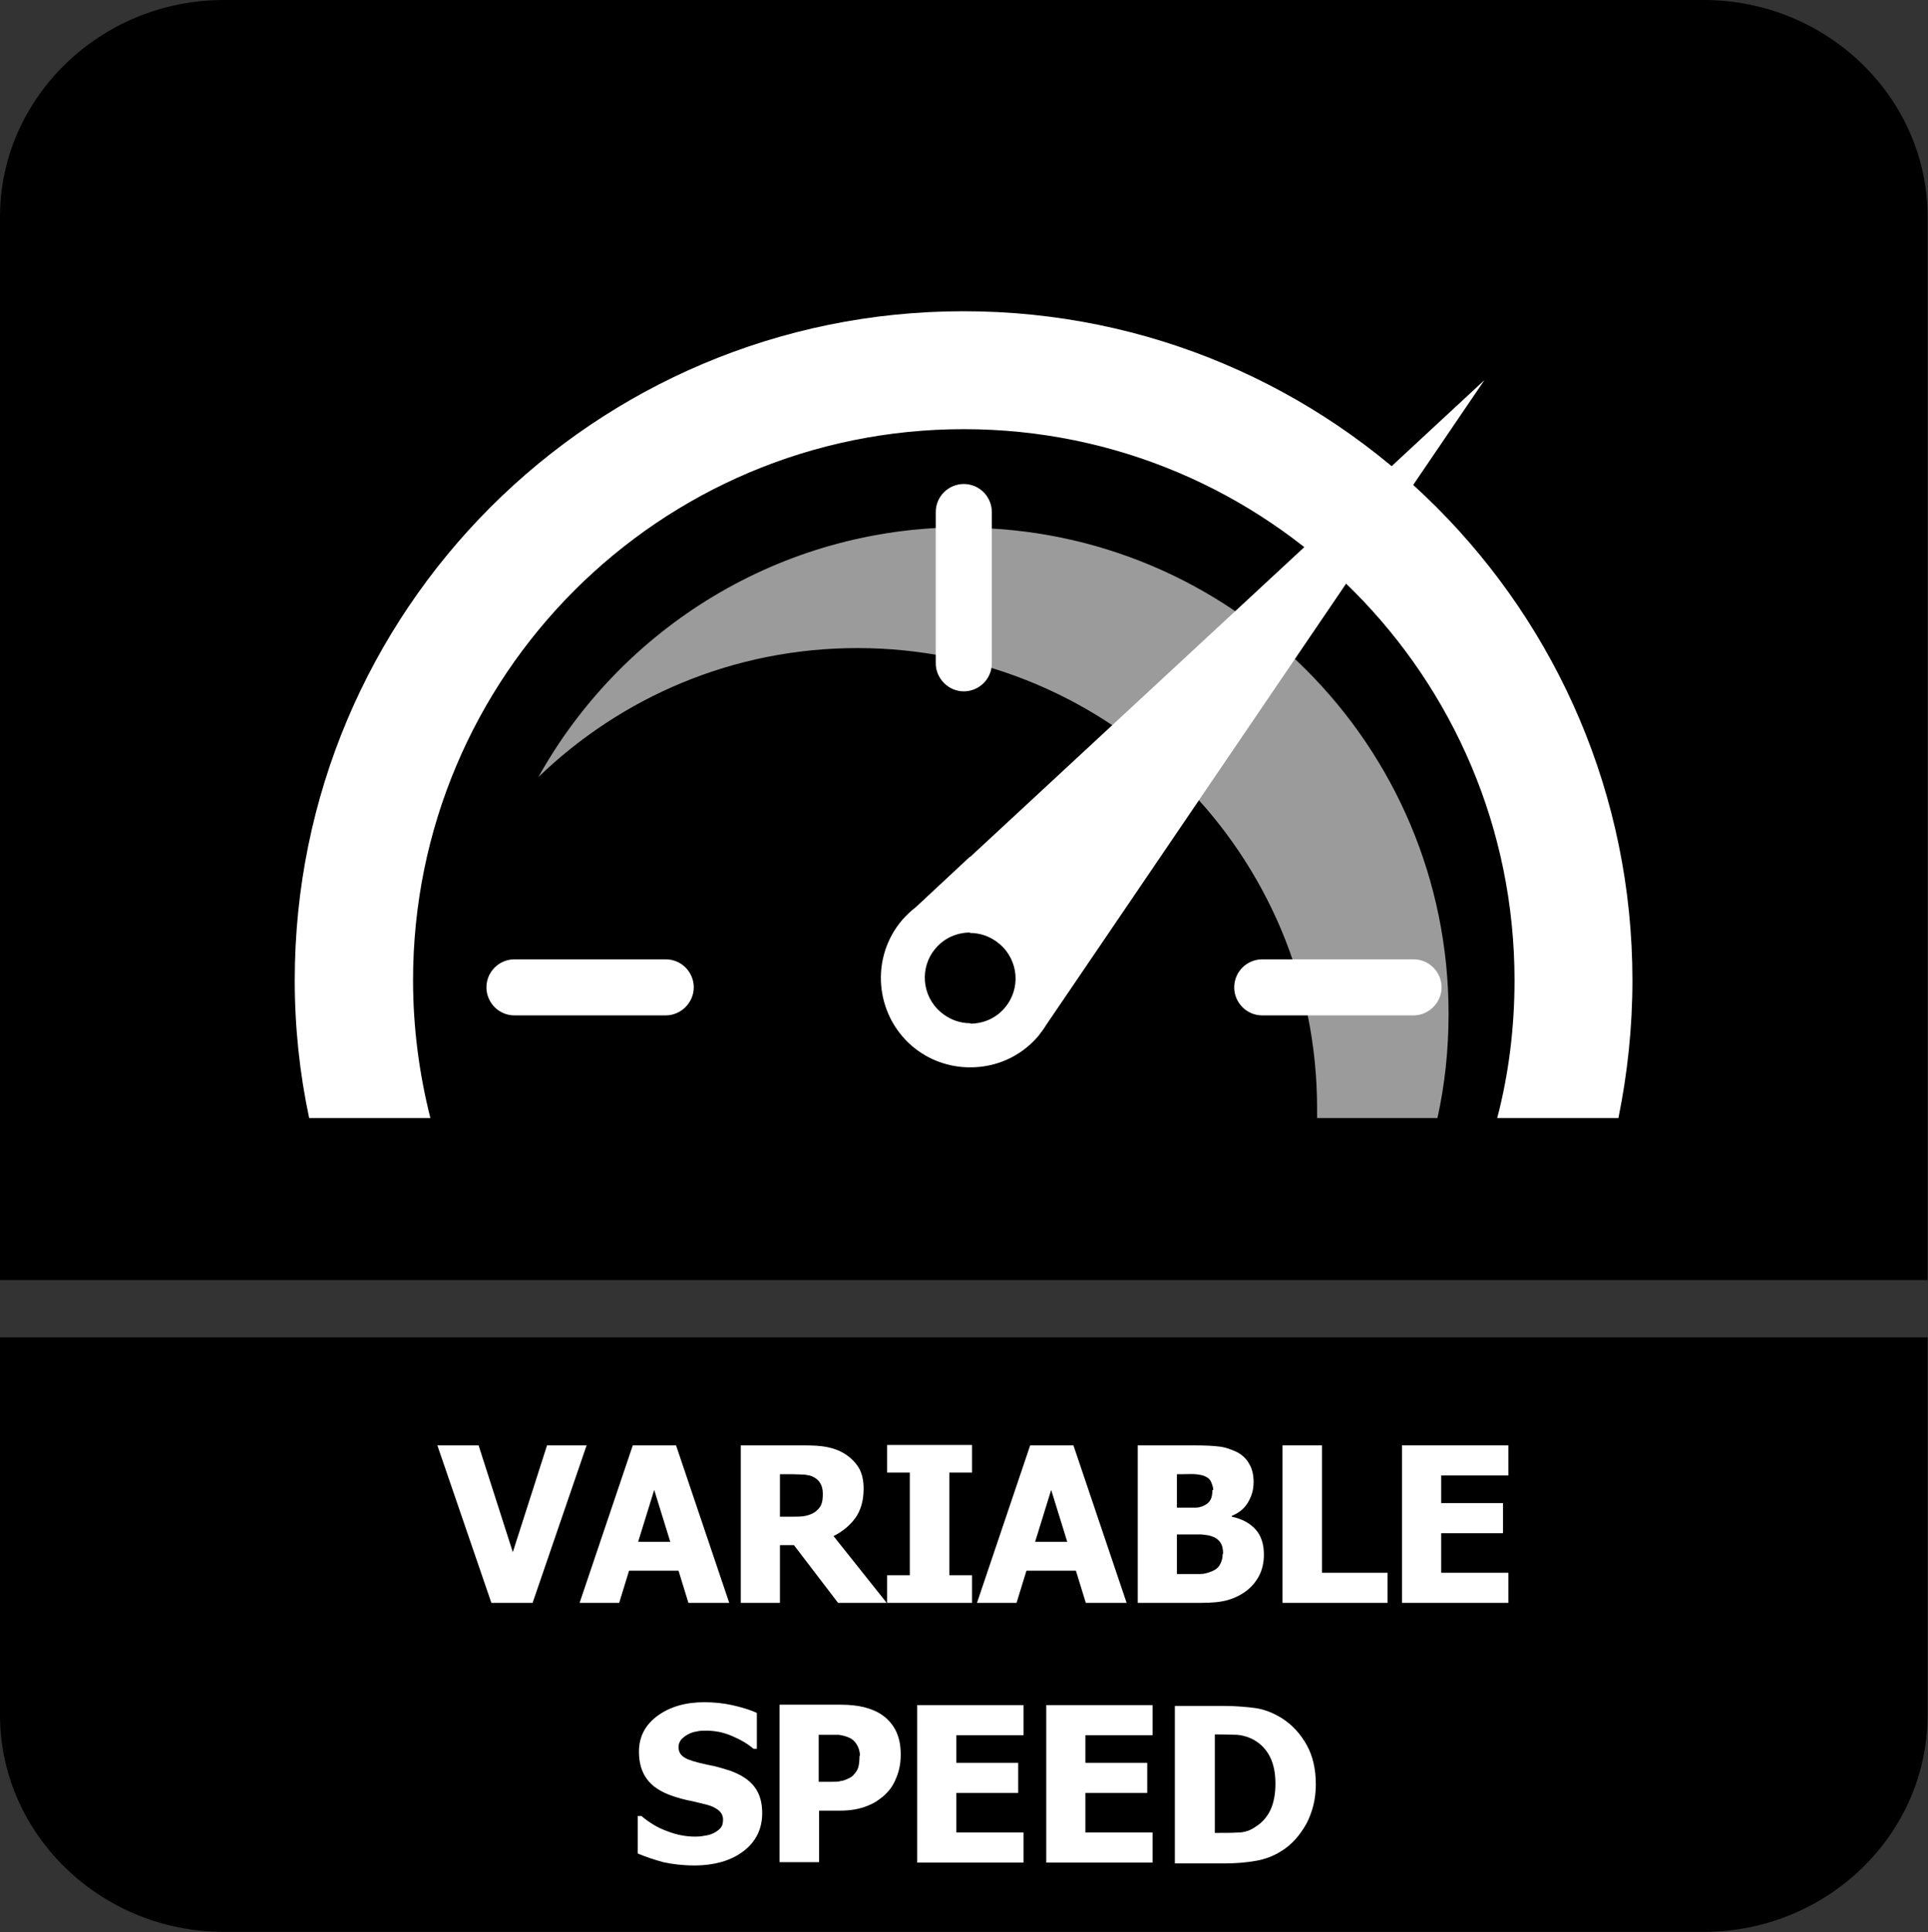 <?xml version="1.0" encoding="UTF-8"?>
<svg id="Layer_2" data-name="Layer 2" xmlns="http://www.w3.org/2000/svg" viewBox="0 0 46.77 46.87">
  <rect x="0" y="0" width="46.77" height="46.87" fill="#333333" stroke="none"/>
  <defs>
    <style>
      .cls-1 {
        fill: #9c9b9b;
      }

      .cls-1, .cls-2, .cls-3 {
        fill-rule: evenodd;
      }

      .cls-4, .cls-2 {
        fill: #fff;
      }
    </style>
  </defs>
  <g id="Layer_1-2" data-name="Layer 1">
    <g>
      <path class="cls-3" d="M46.76,34.77v6.83c0,2.9-2.44,5.26-5.43,5.26H5.43c-2.99,0-5.43-2.37-5.43-5.26v-9.16h46.76v2.33Z"/>
      <path class="cls-3" d="M5.43,0h35.9c2.99,0,5.43,2.37,5.43,5.26v25.79H0V5.26C0,2.37,2.44,0,5.43,0"/>
      <path class="cls-1" d="M23.36,12.8c6.51,0,11.78,5.28,11.78,11.79,0,.87-.09,1.72-.27,2.53h-2.92c0-.08,0-.16,0-.24,0-6.16-4.99-11.16-11.15-11.16-3.01,0-5.73,1.19-7.74,3.13,2.01-3.61,5.87-6.06,10.3-6.06"/>
      <path class="cls-2" d="M23.38,7.55c8.96,0,16.22,7.27,16.22,16.23,0,1.14-.12,2.26-.34,3.34h-2.94c.28-1.07.42-2.19.42-3.34,0-7.38-5.98-13.37-13.36-13.37s-13.36,5.98-13.36,13.37c0,1.15.15,2.27.42,3.34h-2.94c-.23-1.08-.35-2.2-.35-3.34,0-8.97,7.26-16.23,16.22-16.23"/>
      <path class="cls-2" d="M25.38,24.86c-.06.1-.13.19-.2.28-.43.5-1.03.75-1.64.75v-1.06c.31,0,.62-.13.83-.38.4-.46.34-1.16-.12-1.55-.21-.18-.46-.27-.72-.27v-1.84l12.48-11.57-10.63,15.64ZM23.53,25.89c-.5,0-1-.17-1.41-.52-.9-.78-1.01-2.15-.23-3.06.1-.11.2-.21.32-.3l1.32-1.23v1.84c-.31,0-.62.13-.83.38-.4.46-.34,1.16.12,1.55.21.18.46.27.72.27v1.06Z"/>
      <path class="cls-2" d="M23.38,11.74h0c.38,0,.68.31.68.68v3.67c0,.38-.31.68-.68.68s-.68-.31-.68-.68v-3.67c0-.38.31-.68.68-.68"/>
      <path class="cls-2" d="M11.8,23.95h0c0-.38.31-.68.68-.68h3.67c.38,0,.68.31.68.68s-.31.68-.68.68h-3.67c-.38,0-.68-.31-.68-.68"/>
      <path class="cls-2" d="M29.94,23.95h0c0-.38.31-.68.68-.68h3.67c.38,0,.68.31.68.68s-.31.68-.68.68h-3.67c-.38,0-.68-.31-.68-.68"/>
      <g>
        <path class="cls-4" d="M14.23,35.06l-1.31,3.82h-1l-1.31-3.82h1l.83,2.59.83-2.59h.97Z"/>
        <path class="cls-4" d="M14.06,38.88l1.29-3.82h1.05l1.29,3.82h-.99l-.24-.78h-1.2l-.24.78h-.96ZM16.26,37.4l-.39-1.26-.39,1.26h.78Z"/>
        <path class="cls-4" d="M21.5,38.88h-1.17l-1.07-1.4h-.34v1.4h-.95v-3.82h1.54c.21,0,.4.01.55.04s.3.08.44.17c.14.09.25.2.33.33s.12.31.12.51c0,.29-.07.53-.2.71-.13.18-.31.33-.53.44l1.29,1.62ZM19.96,36.23c0-.1-.02-.18-.06-.25-.04-.07-.1-.12-.18-.16-.06-.03-.13-.04-.2-.05-.07,0-.17-.01-.28-.01h-.32v1.03h.28c.13,0,.25,0,.34-.02.09-.02.17-.05.24-.1.06-.05.11-.1.14-.17s.04-.15.04-.26Z"/>
        <path class="cls-4" d="M23.58,38.88h-2.06v-.67h.55v-2.49h-.55v-.67h2.06v.67h-.55v2.49h.55v.67Z"/>
        <path class="cls-4" d="M23.7,38.88l1.29-3.82h1.05l1.29,3.82h-.99l-.24-.78h-1.2l-.24.78h-.96ZM25.89,37.4l-.39-1.26-.39,1.26h.78Z"/>
        <path class="cls-4" d="M30.66,37.71c0,.19-.04.36-.11.5s-.17.26-.29.36c-.14.11-.3.19-.47.24-.17.05-.39.07-.66.07h-1.53v-3.82h1.35c.28,0,.49.01.64.03.15.02.28.07.41.13.14.07.24.17.31.3.07.12.1.27.1.43,0,.19-.05.35-.14.5-.09.15-.22.25-.39.32v.02c.24.05.43.15.57.3.14.15.21.36.21.62ZM29.43,36.14c0-.06-.02-.12-.05-.19-.03-.07-.08-.11-.15-.14-.06-.03-.14-.04-.22-.05s-.22,0-.39,0h-.07v.81h.12c.16,0,.28,0,.34,0,.07,0,.13-.02.2-.05.08-.04.13-.09.16-.15s.04-.14.04-.22ZM29.67,37.69c0-.12-.02-.21-.07-.28s-.12-.12-.22-.15c-.06-.02-.14-.03-.24-.04-.1,0-.24,0-.41,0h-.18v.96h.05c.25,0,.42,0,.52,0,.1,0,.19-.03.29-.07.09-.04.15-.09.19-.17.04-.07.06-.16.06-.25Z"/>
        <path class="cls-4" d="M33.66,38.88h-2.55v-3.82h.96v3.09h1.59v.73Z"/>
        <path class="cls-4" d="M34.01,38.88v-3.82h2.58v.73h-1.63v.67h1.5v.73h-1.5v.96h1.63v.73h-2.58Z"/>
        <path class="cls-4" d="M16.86,45.25c-.29,0-.55-.03-.77-.08-.22-.06-.43-.13-.62-.21v-.91h.09c.19.16.4.29.63.37.23.09.46.13.67.13.05,0,.13,0,.22-.02.09-.01.16-.03.22-.06.07-.03.12-.07.17-.12.05-.05.07-.12.07-.21,0-.1-.04-.17-.11-.23-.08-.06-.16-.1-.27-.13-.13-.03-.27-.07-.42-.1-.15-.03-.29-.07-.41-.11-.3-.1-.51-.24-.64-.42s-.19-.4-.19-.66c0-.36.15-.65.45-.87.3-.22.68-.33,1.13-.33.23,0,.45.02.68.07.22.05.43.11.6.19v.87h-.08c-.14-.12-.31-.22-.52-.31s-.41-.13-.63-.13c-.08,0-.16,0-.23.02-.07.01-.14.03-.21.07-.06.03-.11.07-.16.12-.04.05-.07.11-.07.18,0,.1.03.17.1.23.07.06.2.11.4.16.13.03.25.06.37.08.12.03.25.07.38.11.27.1.46.22.59.39s.19.38.19.64c0,.38-.15.69-.45.92-.3.23-.7.35-1.21.35Z"/>
        <path class="cls-4" d="M21.85,42.57c0,.18-.03.35-.09.51s-.14.3-.24.4c-.06.07-.14.13-.21.18-.08.06-.16.1-.26.14-.09.04-.2.07-.31.09-.11.02-.23.03-.37.03h-.5v1.25h-.96v-3.82h1.48c.22,0,.41.02.57.06s.31.1.44.19c.14.1.25.22.33.38s.12.35.12.57ZM20.86,42.59c0-.11-.03-.2-.08-.28s-.11-.13-.18-.16c-.09-.04-.18-.06-.26-.07-.08,0-.2,0-.34,0h-.14v1.14h.07c.09,0,.18,0,.26,0s.15,0,.21-.02c.05,0,.11-.03.16-.05s.1-.05.13-.08c.06-.06.11-.13.13-.2s.03-.16.03-.28Z"/>
        <path class="cls-4" d="M22.25,45.18v-3.82h2.58v.73h-1.63v.67h1.5v.73h-1.5v.96h1.63v.73h-2.58Z"/>
        <path class="cls-4" d="M25.38,45.18v-3.82h2.58v.73h-1.63v.67h1.5v.73h-1.5v.96h1.63v.73h-2.58Z"/>
        <path class="cls-4" d="M31.92,43.28c0,.36-.08.67-.23.96-.16.28-.35.5-.59.65-.2.13-.41.21-.65.25-.23.04-.48.06-.75.06h-1.2v-3.82h1.19c.27,0,.52.02.75.05.23.03.45.12.66.25.25.16.45.38.6.65.15.27.22.59.22.96ZM30.94,43.27c0-.25-.04-.47-.13-.65s-.22-.32-.4-.42c-.13-.07-.27-.11-.41-.12-.14,0-.31-.01-.51-.01h-.02v2.39h.02c.22,0,.4,0,.55-.01.15,0,.29-.05.42-.14.16-.1.28-.24.36-.41s.12-.39.12-.64Z"/>
      </g>
    </g>
  </g>
</svg>
